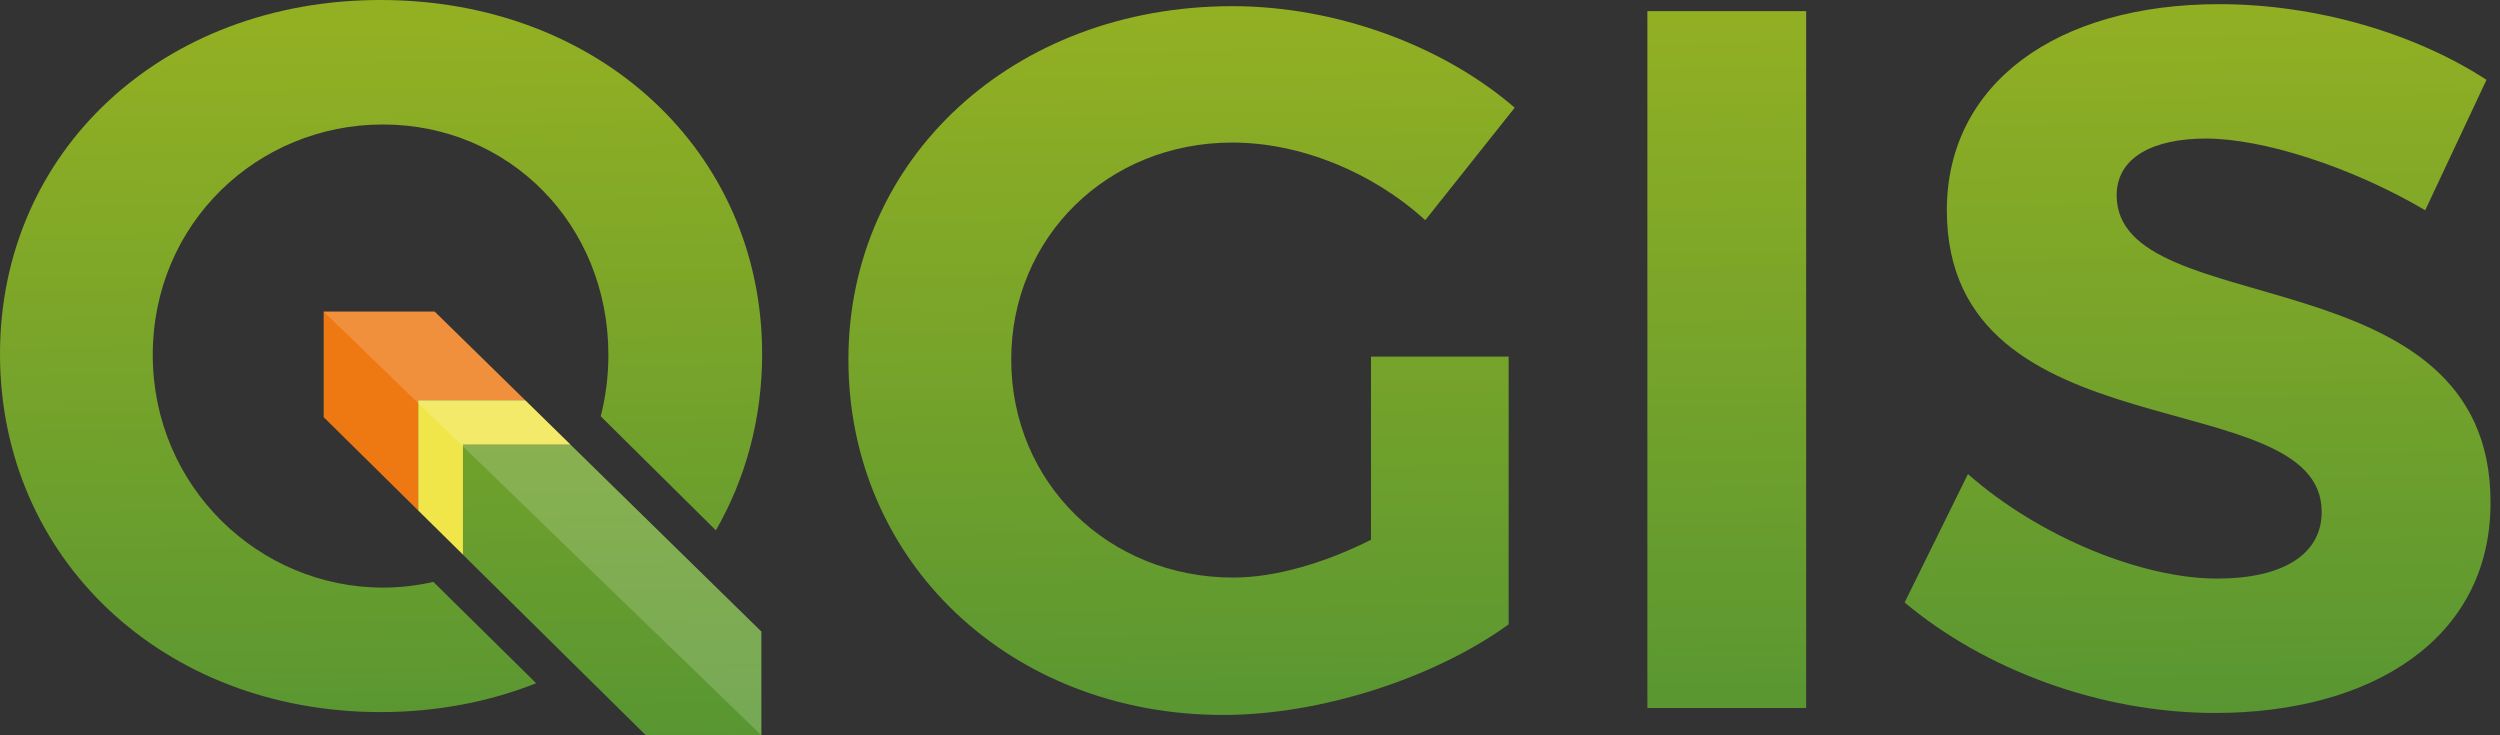 <svg width="102" height="30" viewBox="0 0 102 30" fill="none" xmlns="http://www.w3.org/2000/svg">
<rect x="0" y="0" width="102" height="30" fill="#333333" stroke="none"/>
<path d="M17.061 16.33H21.427L17.732 12.712H13.205V17.02L17.061 20.827V16.33Z" fill="#EE7913"/>
<path d="M61.553 14.548V25.474C58.519 27.667 53.886 29.17 49.909 29.17C41.217 29.17 34.615 22.916 34.615 14.67C34.615 6.466 41.34 0.252 50.278 0.252C54.543 0.252 58.888 1.876 61.8 4.394L58.15 8.984C56.018 7.035 53.066 5.816 50.278 5.816C45.194 5.816 41.258 9.675 41.258 14.67C41.258 19.707 45.235 23.565 50.319 23.565C52.041 23.565 54.091 22.956 55.936 22.022V14.548H61.553V14.548Z" fill="url(#paint0_linear_4085_1480)"/>
<path d="M67.213 28.886V0.455H73.691V28.886H67.213Z" fill="url(#paint1_linear_4085_1480)"/>
<path d="M101.449 3.257L98.948 8.578C95.914 6.791 92.305 5.653 90.009 5.653C87.836 5.653 86.36 6.425 86.36 7.969C86.36 13.208 101.654 10.284 101.613 20.519C101.613 26.083 96.734 29.089 90.379 29.089C85.663 29.089 80.948 27.302 77.709 24.58L80.292 19.341C83.244 21.941 87.426 23.606 90.46 23.606C93.126 23.606 94.725 22.631 94.725 20.884C94.725 15.523 79.431 18.651 79.431 8.578C79.431 3.42 83.9 0.17 90.543 0.17C94.561 0.17 98.579 1.389 101.449 3.257Z" fill="url(#paint2_linear_4085_1480)"/>
<path d="M31.063 25.768L23.274 18.14H18.887V22.631L26.351 30H31.063V25.768Z" fill="url(#paint3_linear_4085_1480)"/>
<path d="M18.889 18.139H23.276L21.428 16.33H17.062V20.827L18.889 22.63V18.139Z" fill="#F0E64A"/>
<path d="M17.681 23.741C17.019 23.892 16.331 23.974 15.622 23.974C10.548 23.974 6.232 19.84 6.232 14.481C6.232 9.121 10.5 5.079 15.622 5.079C20.744 5.079 24.822 9.121 24.822 14.481C24.822 15.352 24.713 16.191 24.51 16.985L29.207 21.637C30.418 19.535 31.095 17.092 31.095 14.445C31.095 6.185 24.441 0 15.527 0C6.654 0 0 6.144 0 14.445C0 22.786 6.654 29.053 15.527 29.053C17.818 29.053 19.958 28.635 21.876 27.876L17.681 23.741Z" fill="url(#paint4_linear_4085_1480)"/>
<path d="M13.205 12.712L31.064 30V25.768L23.274 18.14L21.427 16.33L17.732 12.712H13.205Z" fill="white" fill-opacity="0.173"/>
<defs>
<linearGradient id="paint0_linear_4085_1480" x1="48.52" y1="29.956" x2="48.074" y2="0.345" gradientUnits="userSpaceOnUse">
<stop stop-color="#589632"/>
<stop offset="1" stop-color="#93B023"/>
</linearGradient>
<linearGradient id="paint1_linear_4085_1480" x1="70.682" y1="29.623" x2="70.236" y2="0.011" gradientUnits="userSpaceOnUse">
<stop stop-color="#589632"/>
<stop offset="1" stop-color="#93B023"/>
</linearGradient>
<linearGradient id="paint2_linear_4085_1480" x1="89.816" y1="29.334" x2="89.369" y2="-0.277" gradientUnits="userSpaceOnUse">
<stop stop-color="#589632"/>
<stop offset="1" stop-color="#93B023"/>
</linearGradient>
<linearGradient id="paint3_linear_4085_1480" x1="25.07" y1="30.409" x2="24.62" y2="0.549" gradientUnits="userSpaceOnUse">
<stop stop-color="#589632"/>
<stop offset="1" stop-color="#93B023"/>
</linearGradient>
<linearGradient id="paint4_linear_4085_1480" x1="15.793" y1="30.449" x2="15.347" y2="0.838" gradientUnits="userSpaceOnUse">
<stop stop-color="#589632"/>
<stop offset="1" stop-color="#93B023"/>
</linearGradient>
</defs>
</svg>
